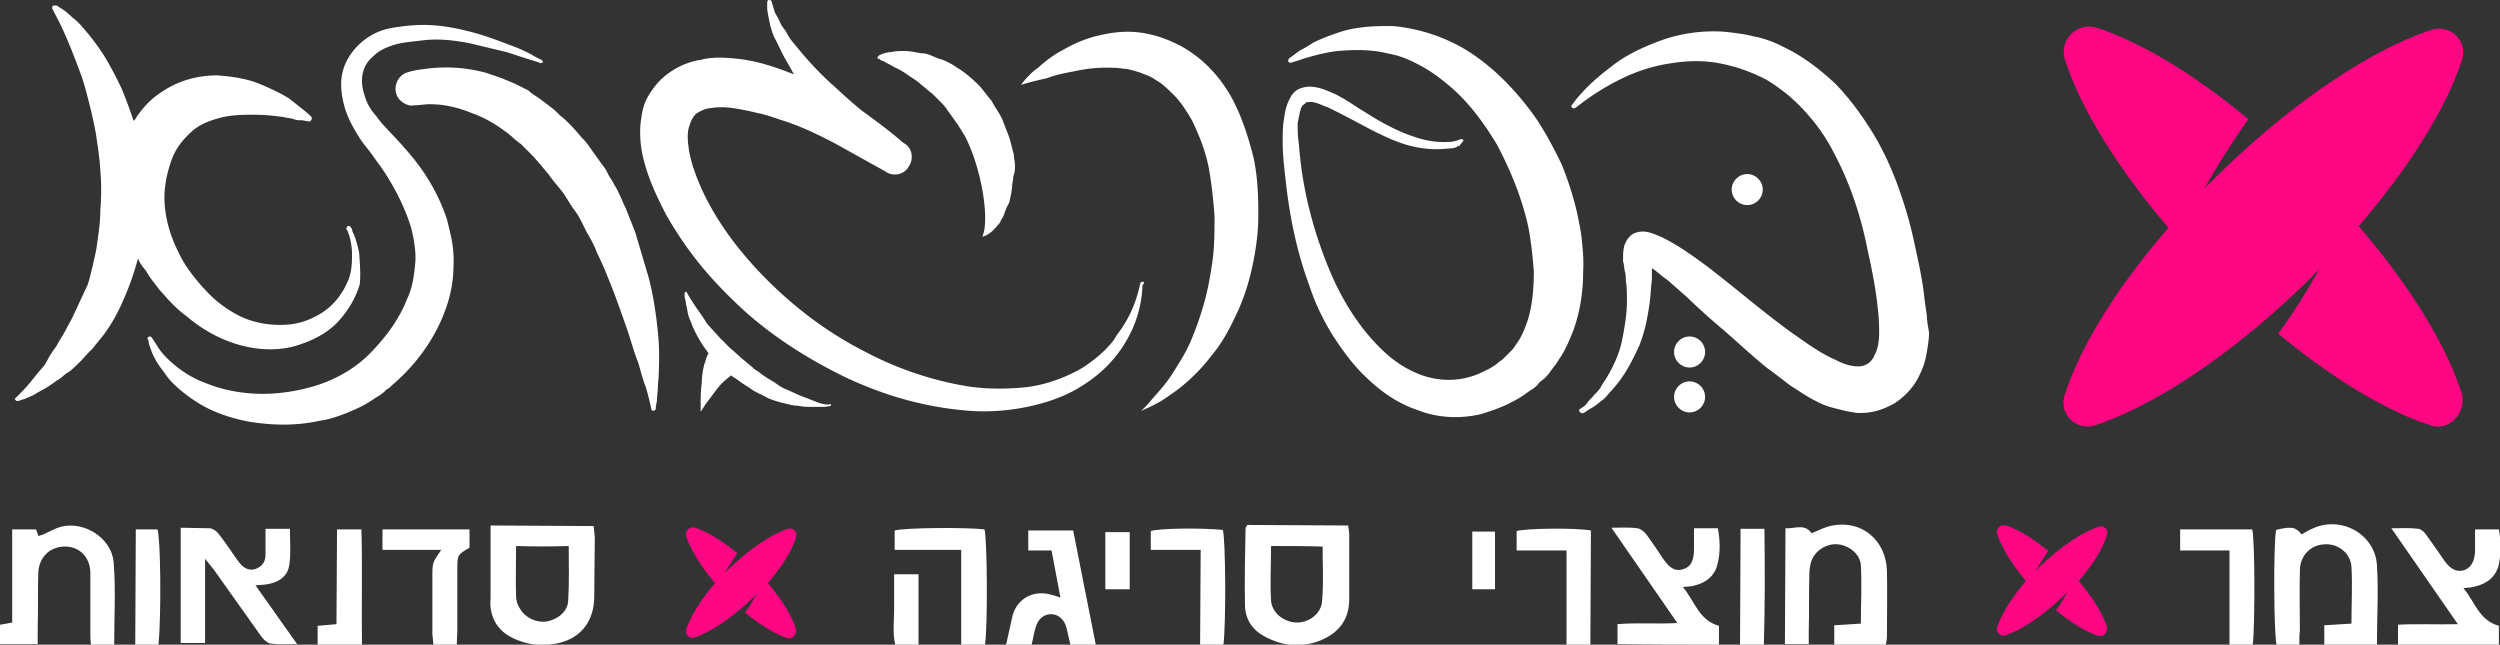 <?xml version="1.0" encoding="utf-8"?><svg xmlns="http://www.w3.org/2000/svg" viewBox="0 0 451 116.3"  xmlns:v="https://vecta.io/nano"><rect x="0" y="0" width="451" height="116.3" fill="#333333" stroke="none"/><path d="M425.5 40.8c9.3-10.8 15.9-21.5 18.6-29.9 1.2-3.5-2.1-6.6-5.5-5.5-10.9 3.6-25.4 13.2-39.1 26.8l-1.8 1.8c2.5-4.5 5.3-8.8 7.9-12.5-10-8.3-19.6-14-27.4-16.5a4.57 4.57 0 0 0-5.7 5.7c2.7 8.5 9.3 19.4 18.7 30.4-9.4 10.8-16 21.6-18.7 30.1-1.2 3.5 2.1 6.6 5.5 5.5 10.9-3.6 25.4-13.2 39.1-26.8.5-.5 1-1 1.4-1.5-2.4 4.3-4.9 8.2-7.5 11.8 9.8 8.1 19.6 14 27.4 16.5 3.3 1.2 6.6-2.1 5.7-5.7-2.7-8.5-9.2-19.3-18.6-30.2z" fill="#ff0683"/><g fill="#fff"><circle cx="315.2" cy="34.2" r="2.8"/><path d="M263.3 26.3s-.2 0-.5.2-1 .3-1.7.3c-1.6.2-4 .2-6.7-.5-2.8-.7-6-2.3-9.5-4.2-1.7-.9-3.6-1.9-5.5-2.8-1-.3-1.9-.9-2.9-.9-.5 0-.9 0-1 .2s-.5.3-.7.7c-.3.7-.5 1.9-.7 2.9 0 1.2 0 2.4.2 3.6.2 2.6.5 5.2 1 7.8 1 5.4 2.7 10.9 5 16.2 2.4 5.4 5.7 10.4 10 14.2 2.2 1.9 4.7 3.3 7.2 4 2.6.7 5.2.7 7.6 0 1.2-.3 2.4-.9 3.6-1.5.5-.3 1.2-.7 1.7-1.2.3-.2.5-.3.9-.7l.7-.7s-.2.2 0 0l.9-.9.5-.7c.3-.5.7-1 1-1.6.5-1 1-2.2 1.4-3.6.7-2.6.9-5.4.9-8.1-.2-2.8-.5-5.5-1-8.1-1.2-5.4-3.3-10.4-5.7-14.9-2.6-4.3-5.5-8.1-9-10.9-1.7-1.4-3.4-2.6-5.2-3.5-1.7-.9-3.4-1.6-5.2-1.9-3.5-.9-6.7-.7-9.3-.5-2.6.3-4.8 1-6.2 1.4-1.4.5-2.2.7-2.2.7h0c-.2 0-.5 0-.5-.3 0-.2 0-.3.2-.5 0 0 .7-.5 1.9-1.4.7-.3 1.6-.9 2.4-1.4 1-.5 2.2-1 3.6-1.5s2.9-1 4.8-1.2c1.9-.3 3.8-.3 6-.3 4.3.4 9.3 1.8 13.8 4.7s8.6 7.1 12.1 12.1c1.7 2.6 3.1 5.2 4.5 8.1a57.86 57.86 0 0 1 2.9 9.2c.3 1.6.7 3.3.8 5 .2 1.7.3 3.5.2 5.2 0 3.5-.5 7.1-1.8 10.7-.7 1.7-1.4 3.5-2.6 5.2-.5.9-1.2 1.6-1.7 2.4-.3.3-.7.9-1.2 1.2-.3.3-.7.5-.9.9l-.4.4-.3.2c-.2.2-.3.3-.5.3-.3.3-.7.5-1.2.9-.7.5-1.6 1-2.4 1.4-1.7.9-3.5 1.5-5.4 2.1-3.8.9-7.9.7-11.4-.7-3.6-1.2-6.6-3.3-9.1-5.7-2.6-2.4-4.6-5.2-6.4-8-1.7-2.8-3.1-5.7-4.1-8.8-2.2-5.9-3.4-11.9-4.1-17.5-.3-2.8-.7-5.5-.7-8.3 0-1.4 0-2.8.2-4 .2-1.4.4-2.8 1.2-4.1.3-.7 1-1.4 1.9-1.7s1.7-.3 2.4-.2c1.4.2 2.4.7 3.6 1.2 2.1 1 3.8 2.3 5.5 3.3 3.3 2.1 6.2 3.6 9 4.5 2.6.9 4.8 1 6.2.9.7 0 1.2-.2 1.6-.3s.5-.2.5-.2c.2 0 .5 0 .5.3-.4.5-.6.7-.7.9zm84.3 30.6l-.4-2.8c-.3-3.3-1.2-7.3-1.9-10.5-.7-3.3-1.7-6.7-2.9-10s-2.7-6.6-4.6-9.7-4.1-6.1-6.7-8.8c-2.8-2.6-5.9-5-9.3-6.6-1.7-.9-3.6-1.6-5.3-1.9-1.9-.5-3.8-.7-5.7-.9-3.8-.2-7.4.3-10.9 1.5-3.3 1.2-6.6 2.7-9.2 4.8-2.8 2.1-5.2 4.3-7.1 6.9h0c-.2.2-.2.3 0 .5s.3.2.7 0c2.4-1.9 5-3.6 7.8-5s5.7-2.4 8.8-2.9c2.9-.5 6-.7 9.2-.1s5.9 1.6 8.6 3c2.6 1.6 5 3.5 7.1 5.9 2.1 2.3 3.8 4.8 5.2 7.6 2.9 5.5 4.8 11.4 6 17.6.7 3.1 1.4 6.7 1.7 9.7a37.08 37.08 0 0 1 .3 4.7c0 1.6-.2 3.1-.9 4.3-.5 1.2-1.6 1.9-2.9 1.9-1.4 0-2.8-.5-4.1-1.2-2.8-1.2-5.3-3.1-7.9-4.9-5-3.6-10.2-8.1-15.3-12-2.6-1.9-5.2-3.8-8.1-5.2-.7-.3-1.6-.7-2.4-.9s-1.9-.2-2.8.3-1.4 1.6-1.6 2.2c-.2.9-.2 1.7-.2 2.6v.2c.2.5.2 1.2.3 1.7.2.5.2 1.2.2 1.7.2 1.2.2 2.4.2 3.6 0 2.4-.4 4.8-.9 7.3-.5 2.4-1.6 4.7-2.8 6.7-.3.5-.7 1-1 1.6-.3.5-.7 1-1.2 1.4-.3.5-.9.9-1.2 1.4s-.9.9-1.4 1.2c-.2.2-.2.3 0 .5s.3.3.7.2h0c.5-.3 1-.7 1.6-1 .5-.3 1-.7 1.6-1.2.5-.3 1-.9 1.4-1.4.5-.5.9-1 1.4-1.6 1.7-2.1 2.9-4.5 4-6.9.5-1.2.9-2.6 1.2-3.8a55.82 55.82 0 0 0 .7-4c.2-1.4.2-2.8.4-4.1v-2.1c.9.5 1.7 1.4 2.8 2.1l3.3 2.9c2.2 2.1 4.5 4.2 6.9 6.2 2.4 2.1 5.2 4.7 7.8 6.8 1.4 1 2.8 2.1 4.1 3.1 1.6 1 3.1 2.1 4.8 2.9.9.5 1.9.9 3.1 1.2s2.6.7 4.3.9c.9 0 1.9 0 3.1-.3 1-.2 2.2-.7 3.5-1.4 2.2-1.4 3.8-3.4 4.5-5 .9-1.7 1.2-3.1 1.4-4.3s.4-2.4.4-3.5c-.2-1.2-.4-2.2-.4-3.1zm-141.4-6.1c-.2 0-.5.2-.5.3-.7 3.5-2.1 6.6-4.2 9.3l-.6 1c-.3.3-.5.7-.9 1-.5.7-1.2 1.2-1.7 1.7-1.2 1-2.6 2.1-4.2 2.9-2.9 1.5-6.2 2.6-9.5 2.9s-6.7.3-10-.2c-6.7-1.1-13.1-3.3-19.2-6.6-6-3.1-11.6-7.3-16.4-12s-9-10-11.9-15.9c-1.4-2.9-2.6-6.1-2.9-8.8-.2-1.4-.2-2.8.2-3.8.3-1 .7-1.6 1.2-2.1.5-.3 1.4-.9 2.6-1 1.2-.2 2.6-.2 4 0s2.9.5 4.5.9c1.6.3 3.1.9 4.7 1.4 3.1 1 6 2.4 9.1 4l9 5 .3.2c1.4.9 3.3.5 4.1-.9 1-1.4.7-3.5-.9-4.3h0c-2.4-2.1-5-4-7.6-5.9-2.1-1.7-4.1-3.6-6.2-5.5-2.2-2.1-4.1-4.2-6-6.6-.5-.5-.9-1.2-1.2-1.7-.3-.7-.9-1.2-1.2-1.9s-.7-1.4-1-1.9l-.6-2c0-.2-.2-.3-.5-.3-.2 0-.3.2-.3.5v1.2l.2 1.2c.2.9.3 1.6.5 2.2.2.7.5 1.6.9 2.2.3.7.7 1.4 1 2.1.7 1.4 1.5 2.6 2.2 4-3.1-1.2-6.4-2.4-10.2-2.8-2.1-.2-4.3-.4-6.6.2-2.2.3-4.8 1.4-6.9 3.3-1 .9-1.9 2.1-2.6 3.3s-1 2.4-1.2 3.8c-.4 2.4-.2 4.7.2 6.7.9 4.1 2.6 7.6 4.3 10.9 1.9 3.3 4 6.4 6.4 9.3s5 5.5 7.7 8c5.5 4.9 11.7 8.8 18.3 12 6.6 3.1 13.6 5.2 21.1 5.9 3.6.4 7.4.2 11.1-.5 3.6-.7 7.3-1.9 10.4-3.9 3.1-1.9 5.9-4.6 7.8-7.8 1.9-3.1 3-6.7 3.1-10.4h0c.4-.3.3-.4.1-.6zm-22-35.5s.2-.3.7-.9c.5-.5 1.2-1.4 2.4-2.2 1-.9 2.4-2.1 4.3-3.1 1.7-1 4-2.1 6.6-2.7s5.5-1 8.8-.3c1.6.3 3.3.9 4.8 1.6 1.6.7 3.1 1.7 4.5 2.8 2.8 2.3 5 5.2 6.5 8.3s2.6 6.6 3.4 9.9c.7 3.5.8 6.7.8 10.2 0 3.3-.5 6.6-1.2 9.7s-1.7 6-3 8.6c-1.2 2.6-2.6 5-4.2 6.9-1.6 2.1-3.1 3.6-4.7 5s-2.9 2.2-4.2 3.1c-1.2.7-2.2 1.2-2.9 1.5s-1 .5-1 .5l.9-.9c.5-.5 1.2-1.4 2.1-2.4s1.9-2.2 2.9-3.8 2.1-3.3 3-5.3c.9-2.1 1.7-4.3 2.4-6.7s1.2-5 1.6-7.8.4-5.5.4-8.3c-.2-2.8-.5-5.7-1-8.5s-1.5-5.4-2.6-7.8c-.5-1.2-1.2-2.2-1.9-3.3-.7-1-1.4-1.9-2.4-2.8-.9-.9-1.7-1.6-2.6-2.1-.9-.7-1.9-1-2.9-1.4-1-.3-2.1-.7-3.1-.7-1-.2-2.1-.2-3.1-.2-2.1 0-4.1.3-5.9.7-1.7.3-3.5.7-4.7 1.2-3.2.7-4.7 1.2-4.7 1.2zm-65.3 48.5c0-1.9-.2-4-.5-6.4-.3-2.2-.7-4.8-1.4-7.4l-2.4-8.1-1.7-4.3c-.7-1.4-1.2-2.9-2.1-4.3-.3-.7-.9-1.4-1.2-2.1s-.9-1.4-1.4-2.1l-1.5-2.1-.7-1c-.3-.3-.5-.7-.9-1-1.2-1.4-2.2-2.6-3.6-3.8-.7-.5-1.2-1.2-1.9-1.7l-2.1-1.6c-.7-.5-1.6-1-2.2-1.6l-2.4-1.2-2.4-1-2.6-.9c-3.5-1-6.9-1.2-10.2-.9-1.4.2-2.8.3-4 .7-2.2.5-3.1 3.3-1.6 5h0c.7.7 1.7 1.2 2.6 1 .9 0 1.9-.2 2.8-.2 2.4 0 5 .5 7.6 1.6 2.6.9 5 2.4 7.2 4.2.5.5 1 .9 1.7 1.4l1.6 1.6c1 1 1.9 2.1 2.9 3.3.2.3.5.5.7.9l.7.9 1.4 1.7c.9 1.2 1.5 2.4 2.4 3.6s1.4 2.4 2.1 3.8c.7 1.2 1.4 2.4 1.9 3.8 1.2 2.4 2.2 5 3.1 7.3.9 2.4 1.7 4.7 2.4 6.7.7 2.1 1.2 4 1.9 5.7.5 1.7.9 3.3 1.4 4.5.7 2.4 1 4 1 4 0 .2.2.3.3.3.2 0 .5-.2.5-.3v-.2s0-.3.2-1.2c0-.7.2-1.9.2-3.1.2-1.8.2-3.6.2-5.5zm64.2-34c0-.7-.2-1.2-.2-1.9l-.5-1.9c-.3-1.4-.9-2.6-1.4-4s-1.4-2.4-2.1-3.8c-.9-1-1.7-2.3-2.8-3.3s-2.1-1.9-3.3-2.6c-1-.7-2.2-1.4-3.4-1.7l-1.7-.7c-.5-.2-1-.3-1.6-.3-1-.2-2.1-.4-2.9-.4s-1.7 0-2.4.2c-.7 0-1.2.2-1.6.3-.3.2-.5.2-.5.2l-.4.4c0 .2 0 .3.2.3 0 0 .2 0 .3.2.3.2.7.2 1 .5.5.2 1 .5 1.7.9.7.3 1.4.7 2.1 1.2s1.6 1 2.4 1.7c.3.3.9.7 1.2 1s.9.7 1.2 1l1.2 1.2c.3.3.9.9 1.2 1.4l2 2.8 1 1.6c0 .2.2.2.2.3 3.1 5.9 4.6 15.4 3.2 18.3 1.2-.3 2.1-1.2 2.8-2.1h0l.2-.2s.2-.2.3-.5.5-.7.7-1.4c.2-.5.3-1 .7-1.6h0c0-.2.2-.3.2-.5.2-.9.4-1.7.5-2.9 0-.5.2-1 .2-1.7.3-.8.3-1.3.3-2zM64.8 45.7c-.3-1.6-.7-2.8-1-3.5a1.9 1.9 0 0 1-.3-.9c-.2-.2-.2-.3-.2-.3-.2-.2-.3-.3-.5-.2-.2 0-.3.3-.3.5 0 0 0 .2.2.3 0 .2.2.5.3.9.2.7.5 1.9.5 3.3s0 3.1-.7 4.8-1.9 3.6-3.6 5-4.2 2.6-6.7 2.9c-2.6.3-5.4 0-7.9-.9-2.6-1-5.2-2.8-7.2-4.9s-4.1-4.7-5.3-7.4c-1.4-2.8-2.2-5.7-2.4-8.5s.4-5.5 1.2-7.8 2.1-3.8 3.6-5.2 3.5-2.1 5.4-2.6c2.1-.5 4.1-.5 6-.5s3.6.2 5.2.4c.7.2 1.4.2 1.9.4s1 .2 1.6.2c.9.2 1.2.2 1.2.2h0c.2 0 .3 0 .3-.2.2-.2.2-.5 0-.7 0 0-.3-.3-1-.9l-2.9-2.3c-1.4-.9-3.1-1.7-5.2-2.6s-4.8-1.4-7.8-1.6c-3.1 0-6.6.7-9.9 2.9-1.6 1-3.1 2.4-4.3 4.1-.3.3-.5.9-.9 1.2-.7-2.1-1.4-4-2.2-5.9-1-2.1-1.9-3.8-2.9-5.5-1-1.6-2.1-3.1-3.1-4.3S14 3.8 13.1 3.2c-.9-.9-1.6-1.4-2.1-1.7s-.7-.5-.7-.5h-.7c-.2.2-.2.4-.2.5l1.5 2.9c.9 1.9 2.1 4.7 3.3 8 .7 1.7 1.2 3.5 1.7 5.5a82.25 82.25 0 0 1 1.4 6.2c.3 2.2.7 4.5.8 6.7.2 2.2.2 4.7 0 7.1 0 2.4-.4 4.7-.7 6.9-.2 1.2-.5 2.2-.7 3.3-.3 1-.5 2.2-.9 3.3l-2.8 6-1.4 2.6c-.5.9-1 1.6-1.4 2.4-.5.7-1 1.4-1.4 2.1-.4.8-.8 1.5-1.3 2-.9 1-1.7 2.1-2.4 2.9-1.4 1.6-2.3 2.4-2.3 2.4-.2.2-.2.2 0 .3 0 .2.3.3.5.2h.2s.3-.2.9-.3c.5-.3 1.4-.5 2.4-1.2 1-.5 2.2-1.2 3.5-2.2.7-.3 1.2-1 2.1-1.5.7-.5 1.4-1.2 2.1-1.9s1.4-1.6 2.1-2.2c.7-.9 1.4-1.7 2.1-2.6 1.4-1.9 2.6-4 3.6-6.4 1-2.2 1.9-4.8 2.6-7.4.3.9.9 1.6 1.4 2.2.5.9 1 1.6 1.5 2.2l.9 1.2.9 1c1.2 1.4 2.6 2.8 4 3.8 2.8 2.4 6 4.2 9.5 5.2s7.1 1.1 10.2.2 5.9-2.4 7.8-4.5 3.1-4.3 3.8-6.6c.2-1.9 0-4-.1-5.6zm32.5-34.4s-.5-.2-1.6-.5l-4.3-1.4-6.7-1.6c-2.6-.5-5.5-.9-8.6-.5-1.6.2-3.1.3-4.7.7-1.6.5-2.9 1-4 2.1-2.1 1.7-2.6 4.3-1.6 7.2.5 1.6 1 2.4 2.2 3.8.9 1.4 3.3 3.6 4.8 5.4 3.3 3.6 6.2 8 7.9 13.3.3 1.4.7 2.8.9 4.1.2 1.4.3 2.9.2 4.3 0 2.9-.7 5.9-1.8 8.6-2.1 5.3-5.7 9.7-9.4 12.8l-.4.4-.2.1-.3.2-.3.3c-.5.5-1.2.9-1.7 1.2-1 .7-2.2 1.4-3.3 1.9-2.2 1-4.5 1.9-6.7 2.2-2.2.5-4.5.7-6.6.7s-4.1-.2-6-.5c-3.8-.7-7.1-1.9-9.8-3.7a25.1 25.1 0 0 1-3.4-2.6c-1-.9-1.7-1.7-2.4-2.8-1.4-1.7-2.1-3.3-2.4-4.3-.2-.5-.3-.9-.3-1.2s-.2-.3-.2-.3h0c0-.2 0-.3.3-.5.2 0 .3 0 .5.2 0 0 .3.5.9 1.4.5.9 1.5 2.1 2.9 3.3s3.4 2.6 5.9 3.5c2.4 1 5.3 1.7 8.6 1.9s6.9-.2 10.5-1.2 7.3-2.9 10.2-5.7c2.9-2.9 5.5-6.2 7.1-10.3.9-1.9 1.2-4.1 1.4-6.2s-.2-4.3-.7-6.4c-1.2-4-3.3-8-5.7-11.4-.7-.9-1.2-1.7-1.9-2.6s-1.4-1.7-1.9-2.6c-1.2-1.9-2.2-3.8-2.7-5.9s-.7-4.3 0-6.4 2.1-3.8 3.6-5C67.3 6 69 5.3 70.9 5s3.6-.5 5.4-.5c3.5 0 6.6.7 9.2 1.4s4.8 1.6 6.7 2.3 3.3 1.4 4.1 1.9c.9.5 1.4.7 1.4.7.2.2.3.3.2.5-.1 0-.4.2-.6 0h0z"/><circle cx="304.8" cy="63.5" r="2.8"/><circle cx="304.8" cy="71.6" r="2.8"/><path d="M147.8 72.7l-3.6-1.4-2.2-1c-.9-.3-1.7-.9-2.4-1.4-.9-.5-1.7-1-2.6-1.7-.3-.3-.9-.5-1.2-.9l-1.2-1c-.9-.7-1.6-1.4-2.4-2.1-.9-.7-1.4-1.4-2.2-2.1l-1.9-2.1c-.7-.7-1-1.4-1.5-2.1l-1.2-1.7-.9-1.4-.7-1.2-.3.2v.3c0 .3 0 .7.2 1.2 0 .5.2 1 .3 1.7s.3 1.4.7 2.2c.3.9.7 1.7 1.2 2.6s1 1.7 1.7 2.6c0 .2.2.2.2.3h0c0 .2-.2.3-.2.5-.2.3-.3.9-.5 1.4-.3 1-.5 2.4-.5 3.6-.2 1.2-.2 2.6-.2 3.5v1.6l.9-1.4 2.1-2.8c.7-.9 1.6-1.7 2.3-2.2l.2-.2a2.1 2.1 0 0 0 .7.5l1.4 1 1.4.9c.9.7 1.9 1 2.9 1.6 1 .5 1.9.7 2.9 1 1 .2 1.9.5 2.8.5.9.2 1.7.2 2.4.2h1.9c1 0 1.6-.2 1.6-.2v-.3c-.8.2-1.3 0-2.1-.2z"/></g><path d="M138.5 105.2c2.6-3 4.4-5.9 5.1-8.3.3-1-.6-1.8-1.5-1.5-3 1-7 3.7-10.8 7.4-.2.2-.3.4-.5.5.7-1.3 1.5-2.4 2.2-3.5-2.8-2.3-5.4-3.9-7.6-4.6-1-.3-1.9.6-1.6 1.6.8 2.3 2.6 5.4 5.2 8.4-2.6 3-4.4 6-5.2 8.3-.3 1 .6 1.8 1.5 1.5 3-1 7-3.7 10.8-7.4l.4-.4c-.7 1.2-1.3 2.3-2.1 3.3 2.7 2.2 5.4 3.9 7.6 4.6.9.3 1.8-.6 1.6-1.6-.7-2.3-2.5-5.3-5.1-8.3zm236.5-.4c2.6-3 4.4-5.9 5.1-8.3.3-1-.6-1.8-1.5-1.5-3 1-7 3.7-10.8 7.4-.2.2-.3.4-.5.5.7-1.3 1.5-2.4 2.2-3.5-2.8-2.3-5.4-3.9-7.6-4.6-1-.3-1.9.6-1.6 1.6.8 2.3 2.6 5.4 5.2 8.4-2.6 3-4.4 6-5.2 8.3-.3 1 .6 1.8 1.5 1.5 3-1 7-3.7 10.8-7.4l.4-.4c-.7 1.2-1.3 2.3-2.1 3.3 2.7 2.2 5.4 3.9 7.6 4.6.9.3 1.8-.6 1.6-1.6-.7-2.3-2.6-5.3-5.1-8.3z" fill="#ff0683"/><path d="M88.5 94.8l18.6.1.2 2-.1 10.7c0 4.8-2.8 8-7.5 8.6-2.5.4-4.9 0-7.2-1.1s-3.7-3-4-5.5c-.1-.6 0-1.3 0-1.9V94.8zm4.6 3.7c0 3.2-.1 6.2 0 9.1 0 .8.3 1.6.7 2.2 1 1.7 3 2.6 4.9 2.3 2-.4 3.7-1.8 3.8-3.7.2-3.2.1-6.5.1-9.9-3.2.1-6.2.1-9.5 0zm-60.5-3.3l5.3.1c.6.1 1.3.6 1.6 1.1 1.3 1.6 2.4 3.4 3.6 5 1 1.3 2 1.6 3.1 1.2 1.2-.5 1.7-1.3 1.7-2.6v-4.6h4.4c0 2.2.2 4.4-.1 6.4-.2 1.9-1.6 3.1-3.5 3.5-.8.2-1.5.2-2.6.3l7.5 10.6c-1.9 0-3.4.1-4.8-.1-.6-.1-1.2-.7-1.6-1.2l-8.6-12.1-1.6-2V116h-4.4V95.2zm192.4-.5l18.2.1c.1.6.2 1.2.2 1.8v11.5c0 3.6-1.8 6-5.1 7.4-3.5 1.4-6.9 1.1-10.2-.7-2.1-1.1-3.4-3-3.5-5.4-.1-4.7 0-9.4.1-14.1 0-.2.2-.3.3-.6zm4.3 3.8c0 3.4-.2 6.6 0 9.9.2 2.2 2.3 3.8 4.5 3.9 2.3.1 4.6-1.6 4.7-3.9.3-3.2.1-6.5.1-9.8-3.1-.1-6.1-.1-9.3-.1zm185.5 17.8h-4.1c-.5-1.7-.6-17.7-.1-20.7 2.8-.7 3.6-.5 4.6.8.7-.4 1.4-.8 2.1-1.1 5.1-2.3 11.2 1.1 11.5 6.7.3 4.7 0 9.4 0 14.3h-9.5v-3.5l4.9-.3c0-3.5.2-6.9 0-10.3-.2-2.5-2.5-4.2-4.9-4-2.5.1-4.4 2.1-4.4 4.7-.1 3.6 0 7.2 0 10.8-.1.8-.1 1.6-.1 2.6zm-74.6 0h-9.3v-3.5l4.8-.3c0-3.6.2-7.1 0-10.5-.1-2-2.1-3.6-4.1-3.8-1.9-.2-3.9.9-4.7 2.7-.4.9-.5 2-.5 3-.1 3.3 0 6.5-.1 9.8v2.5H322l.1-20.9c1.7.1 3.5-.9 4.7.9 1.3-.5 2.5-1.2 3.8-1.4 5.2-1 9.6 2.6 9.8 8.1.1 4 0 8 0 12 0 .4-.1.9-.2 1.4zm-319.6 0h-4.2c-.1-.8-.1-1.4-.1-2.1v-10.8c0-2.9-2-4.9-4.8-4.8-2.6.1-4.5 2-4.6 4.8-.1 3.3 0 6.7-.1 10.1v2.7H0v-3.5c.6-.1 1.3-.2 2.2-.4V95.5h4.3c.1.3.3.7.4 1.2.2-.1.4-.1.7-.2 1.2-.5 2.3-1.2 3.5-1.5 4.2-1 9 2.1 9.4 6.4.4 4.9.1 9.8.1 14.9zm423.8-10.2c2.1 2.5 2.8 5.8 6.4 6.8v3.5c-6 0-12.1 0-18.2-.1v-3.6c3.5-.2 7 0 10.8-.1l-12-17.3c2 0 3.4-.1 4.9.1.5.1 1.1.6 1.4 1.1 1.1 1.5 2.2 3.1 3.3 4.7 1.1 1.5 2.1 2 3.4 1.7 1.3-.4 2-1.5 2.1-3.4v-4h4.3c.4 2.1.4 4.2 0 6.3-.5 2.2-2.1 3.5-4.3 4-.6.2-1.2.2-2.1.3zm-134.3 6.8v3.4c-6.1 0-12.1 0-18.3-.1v-3.6c3.5-.3 7 0 10.8-.2l-11.9-17.2c1.9 0 3.3-.1 4.7.1.6.1 1.2.6 1.6 1.1 1.1 1.5 2.1 3 3.1 4.5 1.2 1.7 2.2 2.2 3.5 1.8 1.4-.4 2-1.5 2-3.7v-3.7h4.3c.4 2.2.5 4.4-.1 6.6-.5 2-2 3.2-4 3.7-.6.2-1.2.2-2.2.3 2.2 2.7 2.9 6 6.5 7zm-117 3.4l-.7-3c-.4-1.6-1.5-2.5-2.8-2.5s-2.4.9-2.8 2.5c-.3.9-.4 1.9-.7 3h-4.6l1.2-5.4c.9-2.9 3.6-4.4 6.6-3.7.5.1 1.1.3 2 .6l-1.6-8.5h-4.2v-3.6h8.1l4.1 20.7-4.6-.1zm-31.7-17.1v-3.5c1.7-.5 12.8-.6 16.2-.2.5 1.7.6 17.4.1 20.8h-4.3V99.2h-12zm240.8 17.1v-17h-8.9v-3.8h13c.5 1.8.5 17.5.1 20.8h-4.2zm-319.8 0h-4.2l-.2-1.9v-10.3c0-2.6 0-2.6 1.6-4.9H69v-3.7h15.7v3.3c-2.2 1.3-2.2 1.3-2.2 4.1v11l-.1 2.4zm134.2-17.1h-9v-3.4c1.6-.5 9.1-.6 13-.2.5 1.7.6 16.9.1 20.8h-4.2l.1-17.2zm57 .1v-3.5c1.7-.5 10.7-.6 13.4-.1l-.1 20.7h-4.3V99.3h-9zM60.8 95.5h4.4c.2 7 0 13.9.1 20.9h-8v-3.5l3.4-.3.1-17.1zm-36.3 0h3.9c.6 1.7.7 15.4.2 20.8h-4.2l.1-20.8zm289.5-.1h4.3c.1 7 .1 13.9-.1 20.9h-4.3l.1-20.9zm-148.3 8.2v12.7h-4.2c-.5-2.1-.2-4.2-.2-6.3v-6.4h4.4zm33.7 2.7V96h4.4v10.3h-4.4zm66.2-10.4h4.1v10.4h-4.1V95.9z" fill="#fff"/></svg>